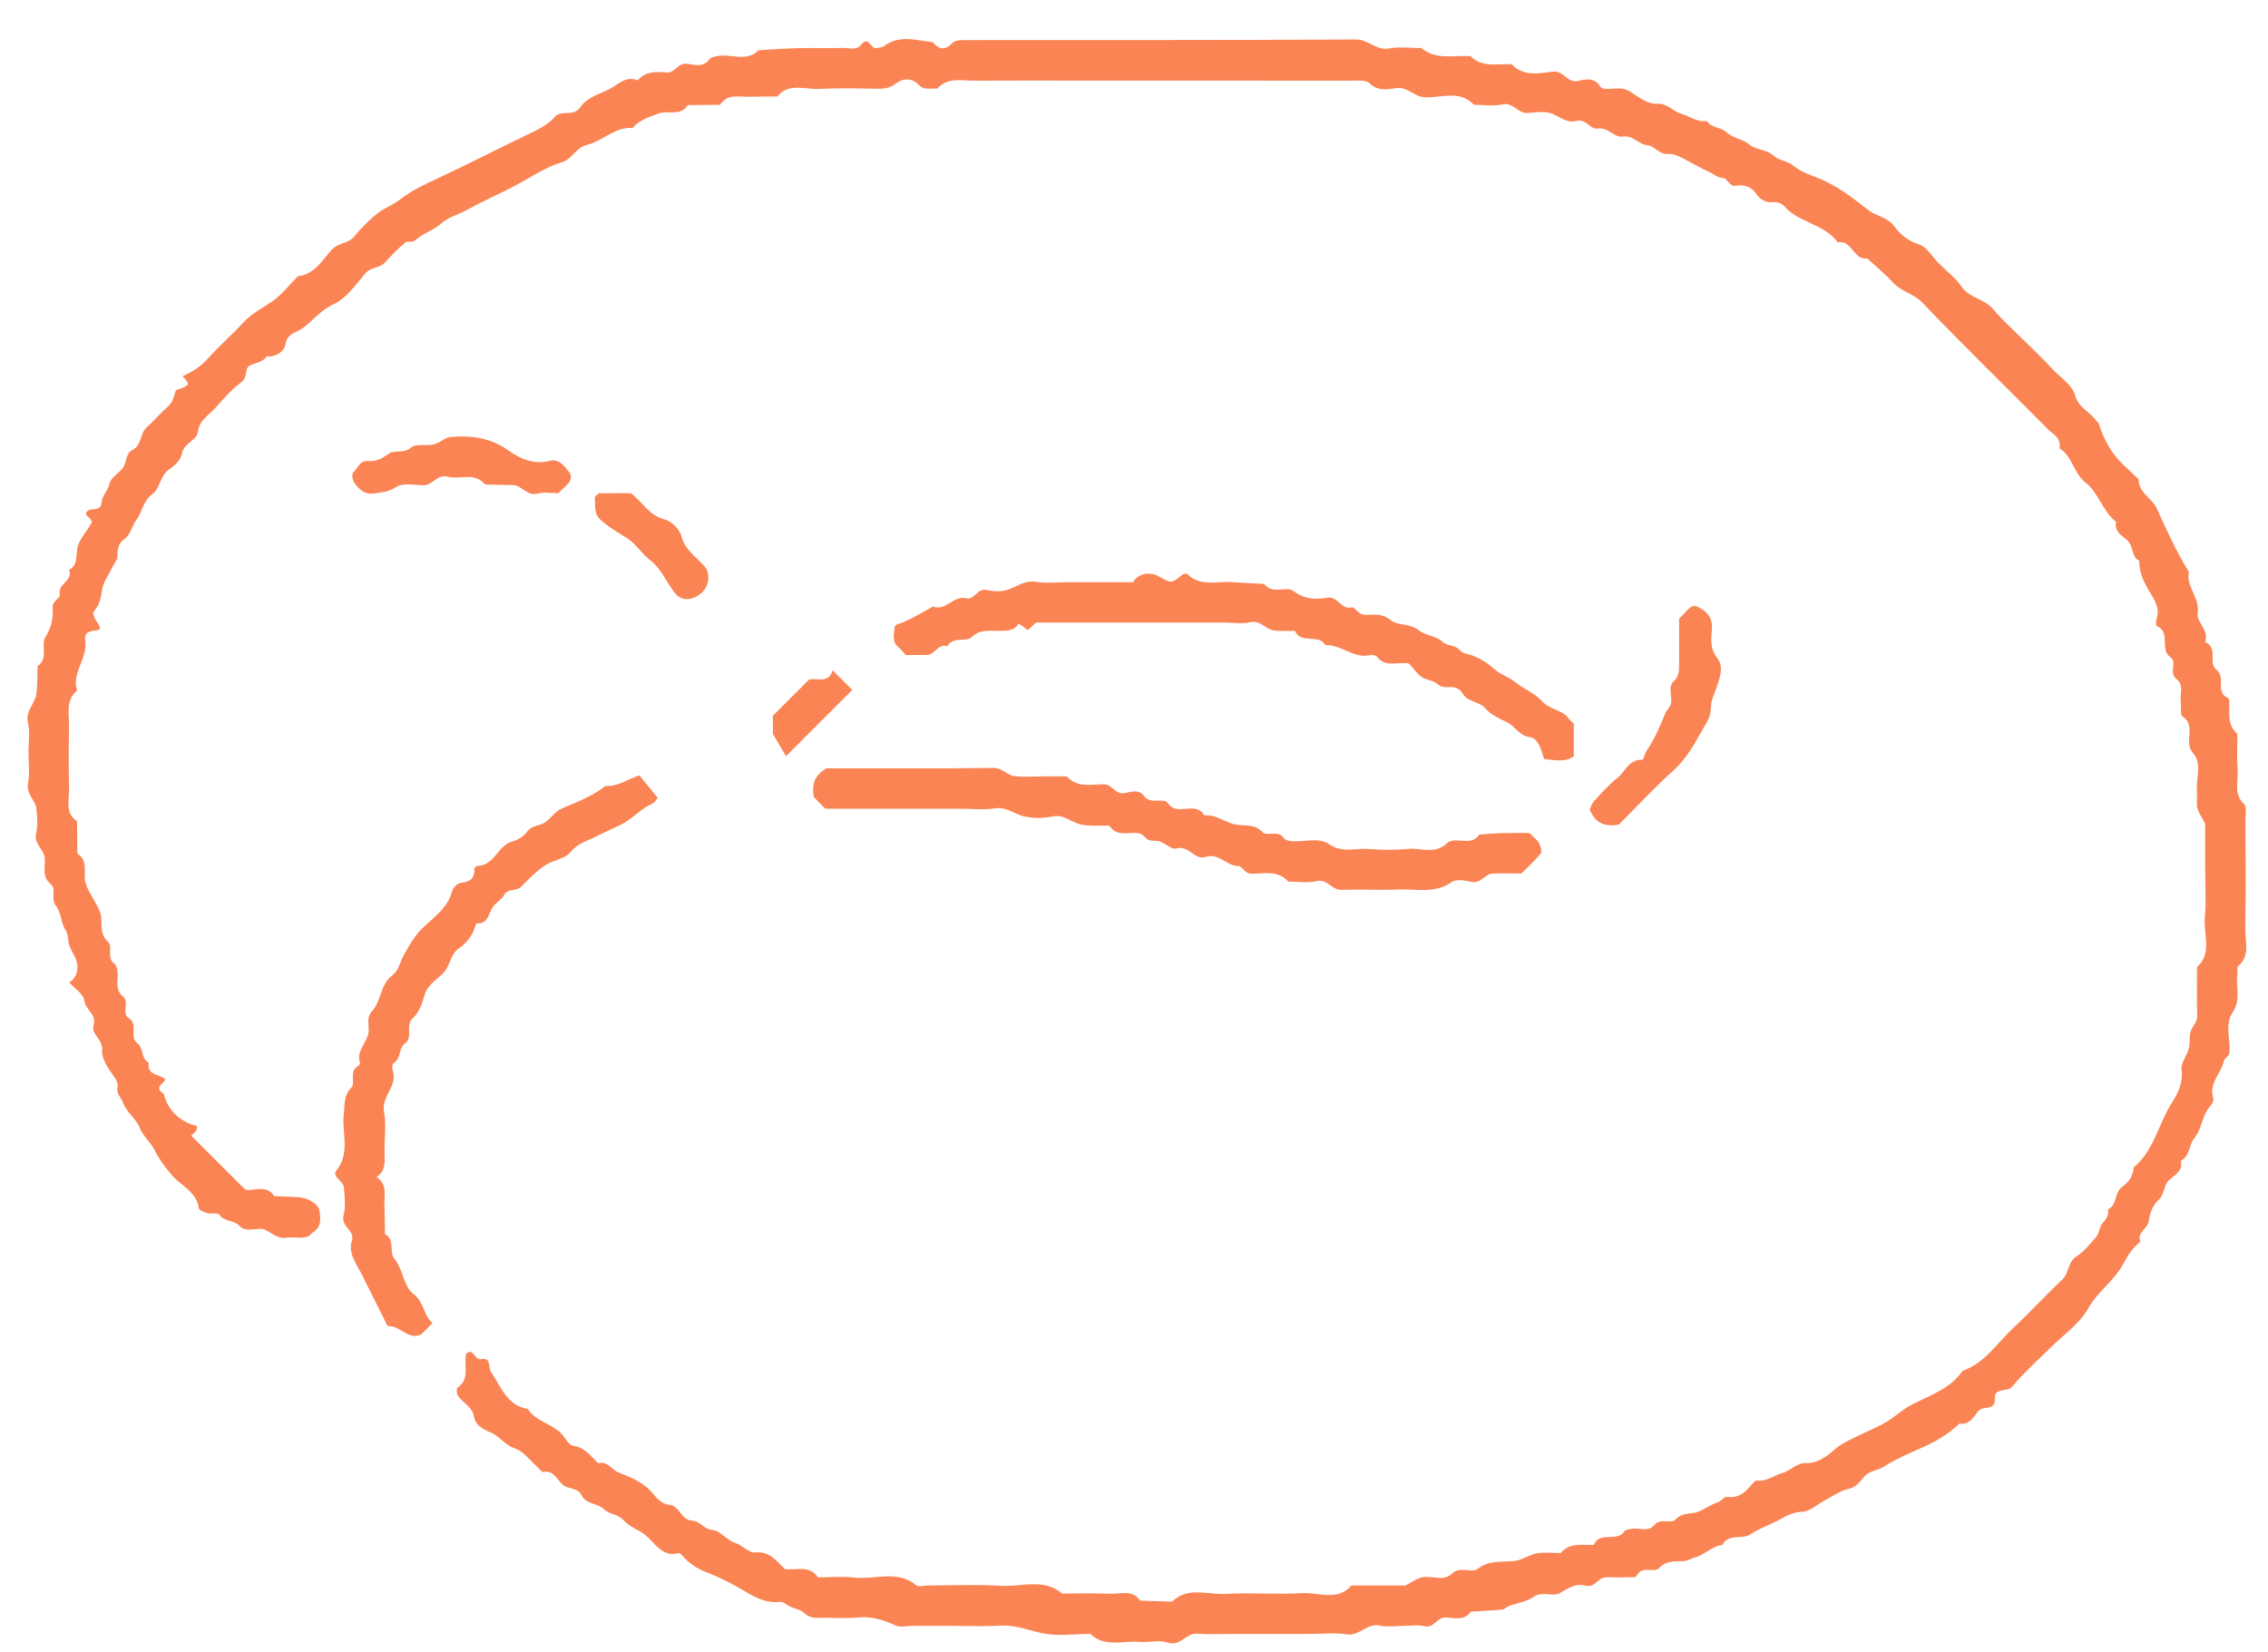 <?xml version="1.0" encoding="utf-8"?>
<!-- Generator: Adobe Illustrator 16.0.0, SVG Export Plug-In . SVG Version: 6.00 Build 0)  -->
<!DOCTYPE svg PUBLIC "-//W3C//DTD SVG 1.1//EN" "http://www.w3.org/Graphics/SVG/1.1/DTD/svg11.dtd">
<svg version="1.1" id="レイヤー_1" xmlns="http://www.w3.org/2000/svg" xmlns:xlink="http://www.w3.org/1999/xlink" x="0px"
	 y="0px" width="75.5px" height="55px" viewBox="0 0 75.5 55" enable-background="new 0 0 75.5 55" xml:space="preserve">
<g>
	<path fill="#FA8454" d="M5.511,35.932c-0.066,0.151-0.405,0.268-0.064,0.474c0.127,0.493,0.435,0.83,0.902,1.019
		c0.107,0.043,0.272,0.01,0.187,0.201c-0.035,0.077-0.123,0.129-0.172,0.178c0.567,0.567,1.134,1.133,1.785,1.783
		c0.232,0.114,0.704-0.201,0.981,0.231c0.264,0.012,0.527,0.023,0.793,0.034c0.308,0.013,0.677,0.218,0.714,0.459
		c0.037,0.254,0.071,0.542-0.22,0.713c-0.036,0.023-0.063,0.063-0.103,0.103c-0.237,0.145-0.511,0.032-0.766,0.076
		c-0.293,0.051-0.473-0.146-0.704-0.256c-0.261-0.127-0.625,0.127-0.881-0.145c-0.183-0.195-0.5-0.122-0.665-0.37
		c-0.045-0.068-0.252-0.013-0.376-0.047c-0.113-0.03-0.295-0.095-0.304-0.164c-0.075-0.56-0.599-0.745-0.903-1.106
		c-0.225-0.266-0.419-0.529-0.576-0.842c-0.131-0.258-0.371-0.437-0.493-0.74c-0.115-0.292-0.437-0.502-0.559-0.847
		c-0.053-0.15-0.213-0.269-0.176-0.465c0.034-0.192-0.071-0.316-0.177-0.469c-0.161-0.236-0.361-0.536-0.334-0.787
		c0.037-0.364-0.376-0.53-0.285-0.83c0.112-0.373-0.274-0.514-0.31-0.831c-0.024-0.215-0.324-0.399-0.5-0.597
		c0.248-0.158,0.312-0.417,0.25-0.686c-0.046-0.198-0.193-0.37-0.253-0.566c-0.049-0.16-0.013-0.322-0.121-0.492
		c-0.151-0.24-0.144-0.589-0.316-0.803c-0.195-0.245,0.03-0.561-0.181-0.734c-0.306-0.252-0.163-0.572-0.196-0.865
		c-0.032-0.298-0.375-0.471-0.284-0.834c0.064-0.253,0.035-0.538,0.007-0.805c-0.032-0.291-0.34-0.478-0.277-0.834
		c0.062-0.348,0.014-0.715,0.014-1.075c0-0.314,0.057-0.643-0.015-0.939c-0.098-0.404,0.231-0.64,0.277-0.97
		c0.041-0.306,0.03-0.618,0.041-0.928c0.378-0.255,0.099-0.704,0.259-0.965c0.202-0.325,0.27-0.63,0.241-0.98
		C1.736,20.01,2.017,19.9,1.994,19.802c-0.092-0.37,0.452-0.472,0.305-0.83c0.341-0.189,0.199-0.547,0.301-0.819
		c0.097-0.27,0.31-0.499,0.455-0.755c0.019-0.032-0.049-0.141-0.103-0.182c-0.099-0.078-0.119-0.125-0.048-0.196
		c0.135-0.138,0.456,0.041,0.483-0.319c0.014-0.193,0.2-0.368,0.247-0.565c0.069-0.294,0.362-0.383,0.485-0.609
		c0.102-0.182,0.07-0.439,0.293-0.55c0.313-0.155,0.238-0.543,0.472-0.751s0.434-0.457,0.673-0.658
		c0.184-0.155,0.228-0.352,0.292-0.559c0.014-0.049,0.147-0.059,0.221-0.094c0.248-0.117,0.248-0.118,0.009-0.392
		c0.306-0.137,0.582-0.302,0.814-0.559c0.391-0.433,0.83-0.819,1.228-1.247c0.271-0.292,0.616-0.458,0.932-0.677
		c0.327-0.225,0.58-0.558,0.865-0.844c0.545-0.064,0.805-0.521,1.112-0.87c0.221-0.251,0.562-0.208,0.767-0.458
		c0.227-0.277,0.484-0.535,0.762-0.76c0.226-0.184,0.512-0.274,0.753-0.464c0.387-0.307,0.856-0.517,1.307-0.729
		c1.018-0.477,2.015-0.993,3.026-1.476c0.313-0.15,0.612-0.297,0.847-0.569c0.068-0.08,0.231-0.108,0.352-0.107
		c0.188,0.001,0.35-0.017,0.465-0.185c0.231-0.339,0.635-0.441,0.964-0.603c0.281-0.138,0.557-0.472,0.953-0.297
		c0.26-0.31,0.617-0.295,0.965-0.265c0.288,0.025,0.378-0.343,0.698-0.288c0.239,0.04,0.539,0.123,0.737-0.163
		c0.04-0.057,0.148-0.072,0.229-0.091c0.461-0.103,0.981,0.218,1.4-0.199c0.438-0.023,0.877-0.058,1.316-0.069
		c0.494-0.013,0.987,0.007,1.481-0.008c0.21-0.006,0.451,0.1,0.625-0.113c0.25-0.31,0.312,0.164,0.5,0.119
		c0.081-0.021,0.182-0.014,0.243-0.061c0.518-0.395,1.082-0.195,1.634-0.137c0.212,0.265,0.416,0.278,0.659,0.021
		c0.072-0.077,0.237-0.089,0.361-0.09c4.355-0.004,8.708,0.007,13.062-0.02c0.421-0.003,0.673,0.379,1.104,0.299
		c0.348-0.064,0.717-0.013,1.075-0.013c0.495,0.411,1.084,0.233,1.64,0.269c0.395,0.402,0.9,0.243,1.37,0.27
		c0.392,0.421,0.914,0.302,1.365,0.245c0.377-0.048,0.474,0.393,0.839,0.31c0.23-0.052,0.543-0.128,0.729,0.169
		c0.021,0.036,0.062,0.075,0.098,0.082c0.298,0.056,0.605-0.09,0.903,0.103c0.277,0.179,0.604,0.425,0.891,0.406
		c0.368-0.024,0.537,0.257,0.825,0.336c0.274,0.075,0.518,0.291,0.841,0.235c0.154,0.236,0.471,0.207,0.649,0.372
		c0.228,0.211,0.541,0.221,0.779,0.422c0.211,0.176,0.59,0.163,0.781,0.349c0.206,0.197,0.474,0.174,0.679,0.351
		c0.213,0.184,0.506,0.283,0.775,0.389c0.639,0.247,1.181,0.662,1.701,1.074c0.276,0.219,0.641,0.238,0.871,0.541
		c0.2,0.266,0.447,0.493,0.82,0.608c0.265,0.081,0.452,0.417,0.675,0.639c0.253,0.254,0.553,0.478,0.751,0.769
		c0.266,0.39,0.761,0.4,1.05,0.748c0.313,0.378,0.69,0.705,1.039,1.054c0.318,0.317,0.646,0.625,0.95,0.955
		c0.265,0.288,0.64,0.493,0.755,0.897c0.105,0.376,0.477,0.511,0.678,0.797c0.024,0.037,0.079,0.059,0.091,0.097
		c0.115,0.359,0.274,0.708,0.49,1.005c0.235,0.323,0.56,0.581,0.846,0.866c-0.009,0.449,0.438,0.613,0.6,0.964
		c0.327,0.718,0.651,1.441,1.071,2.115c-0.106,0.496,0.373,0.854,0.292,1.374c-0.049,0.307,0.401,0.572,0.247,0.962
		c0.449,0.181,0.098,0.708,0.37,0.915c0.339,0.256-0.044,0.744,0.371,0.935c0.032,0.014,0.063,0.068,0.063,0.105
		c0.015,0.386-0.087,0.8,0.271,1.101c0,0.404-0.023,0.809,0.007,1.211c0.029,0.378-0.146,0.792,0.218,1.128
		c0.094,0.085,0.043,0.336,0.043,0.512c0.004,1.212,0.018,2.424-0.007,3.635c-0.008,0.42,0.183,0.895-0.239,1.249
		c-0.047,0.039-0.01,0.169-0.022,0.256c-0.066,0.424,0.135,0.858-0.159,1.284c-0.26,0.378-0.08,0.862-0.101,1.298
		c-0.008,0.168-0.166,0.214-0.191,0.326c-0.094,0.409-0.496,0.723-0.359,1.202c0.058,0.201-0.13,0.303-0.211,0.45
		c-0.159,0.289-0.205,0.657-0.407,0.9c-0.198,0.238-0.143,0.61-0.456,0.761c0.083,0.342-0.209,0.471-0.389,0.643
		c-0.197,0.188-0.146,0.479-0.362,0.673c-0.17,0.151-0.288,0.431-0.31,0.665c-0.023,0.278-0.396,0.383-0.289,0.695
		c0.006,0.021-0.048,0.07-0.082,0.097c-0.276,0.223-0.4,0.547-0.586,0.832c-0.305,0.468-0.774,0.789-1.063,1.31
		c-0.298,0.526-0.858,0.907-1.302,1.351c-0.412,0.412-0.856,0.801-1.225,1.249c-0.173,0.21-0.602,0.012-0.582,0.401
		c0.023,0.431-0.398,0.224-0.553,0.42c-0.152,0.191-0.294,0.472-0.629,0.414c-0.37,0.361-0.806,0.609-1.278,0.816
		c-0.419,0.182-0.845,0.371-1.223,0.612c-0.216,0.139-0.492,0.132-0.674,0.349c-0.133,0.156-0.252,0.337-0.508,0.394
		c-0.276,0.061-0.525,0.242-0.783,0.377c-0.259,0.135-0.513,0.384-0.772,0.389c-0.336,0.008-0.57,0.17-0.827,0.301
		c-0.296,0.152-0.614,0.261-0.893,0.449c-0.281,0.189-0.728-0.047-0.932,0.354c-0.347,0.036-0.578,0.327-0.907,0.412
		c-0.119,0.031-0.23,0.109-0.35,0.121c-0.3,0.03-0.593-0.043-0.855,0.242c-0.146,0.157-0.527-0.086-0.713,0.205
		c-0.024,0.037-0.062,0.092-0.095,0.092c-0.314,0.007-0.628,0.01-0.942,0.003c-0.271-0.005-0.376,0.366-0.698,0.277
		c-0.314-0.086-0.565,0.085-0.841,0.245c-0.242,0.144-0.586-0.079-0.888,0.133c-0.228,0.16-0.541,0.2-0.813,0.3
		c-0.078,0.028-0.144,0.111-0.219,0.119c-0.35,0.033-0.7,0.048-1.05,0.069c-0.224,0.332-0.566,0.192-0.859,0.196
		c-0.278,0.006-0.374,0.371-0.699,0.289c-0.21-0.055-0.445-0.01-0.67-0.01c-0.27,0-0.548,0.043-0.806-0.011
		c-0.428-0.09-0.676,0.359-1.104,0.293c-0.395-0.063-0.807-0.015-1.211-0.015c-0.449,0-0.897,0-1.348,0c-0.402,0-0.807,0-1.21,0
		c-0.404,0-0.811,0.023-1.213-0.007c-0.365-0.026-0.543,0.438-0.972,0.295c-0.283-0.096-0.625,0.004-0.936-0.023
		c-0.551-0.047-1.155,0.198-1.64-0.265c-0.54,0-1.097,0.087-1.611-0.025c-0.458-0.1-0.888-0.281-1.375-0.25
		c-0.493,0.03-0.988,0.008-1.482,0.008c-0.493,0-0.987,0-1.48,0c-0.18,0-0.386,0.056-0.534-0.013
		c-0.398-0.185-0.788-0.308-1.241-0.267c-0.445,0.041-0.896,0-1.346,0.013c-0.19,0.005-0.328-0.043-0.472-0.175
		c-0.115-0.106-0.301-0.131-0.453-0.199c-0.112-0.052-0.23-0.171-0.333-0.159c-0.561,0.064-0.968-0.24-1.418-0.494
		c-0.321-0.18-0.662-0.348-1.009-0.482c-0.332-0.128-0.614-0.305-0.839-0.577c-0.026-0.03-0.076-0.074-0.103-0.068
		c-0.554,0.142-0.774-0.319-1.106-0.593c-0.226-0.188-0.541-0.282-0.727-0.494c-0.193-0.218-0.48-0.198-0.658-0.374
		c-0.22-0.216-0.6-0.157-0.751-0.471c-0.131-0.272-0.47-0.179-0.656-0.375c-0.173-0.182-0.301-0.474-0.644-0.391
		c-0.19-0.189-0.381-0.379-0.572-0.568c-0.125-0.122-0.262-0.192-0.433-0.259c-0.268-0.106-0.463-0.4-0.733-0.501
		c-0.273-0.105-0.5-0.262-0.538-0.504c-0.057-0.368-0.391-0.467-0.543-0.724c-0.04-0.065-0.047-0.228-0.007-0.255
		c0.425-0.292,0.202-0.733,0.285-1.124c0.243-0.232,0.279,0.218,0.5,0.174c0.349-0.069,0.226,0.28,0.333,0.435
		c0.33,0.479,0.519,1.108,1.218,1.223c0.296,0.461,0.92,0.498,1.224,0.951c0.075,0.109,0.178,0.262,0.285,0.274
		c0.392,0.052,0.588,0.35,0.839,0.585c0.311-0.092,0.445,0.218,0.68,0.309c0.388,0.149,0.787,0.306,1.086,0.636
		c0.167,0.186,0.302,0.411,0.626,0.442c0.304,0.028,0.374,0.503,0.722,0.519c0.272,0.01,0.391,0.286,0.688,0.312
		c0.261,0.025,0.481,0.348,0.754,0.432c0.252,0.078,0.454,0.338,0.669,0.317c0.494-0.048,0.708,0.291,0.991,0.557
		c0.378,0.041,0.813-0.143,1.1,0.272c0.404,0,0.812-0.037,1.211,0.008c0.682,0.077,1.417-0.267,2.052,0.252
		c0.08,0.066,0.262,0.01,0.396,0.01c0.81,0,1.62-0.04,2.425,0.012c0.683,0.045,1.42-0.271,2.043,0.257
		c0.539,0,1.078-0.014,1.617,0.006c0.336,0.012,0.726-0.147,0.979,0.231c0.355,0.011,0.708,0.021,1.063,0.033
		c0.526-0.514,1.182-0.224,1.774-0.258c0.851-0.05,1.708,0.026,2.558-0.026c0.549-0.033,1.167,0.285,1.641-0.255
		c0.629,0,1.257,0,1.799,0c0.216-0.114,0.356-0.221,0.516-0.264c0.332-0.091,0.733,0.156,1.022-0.125
		c0.279-0.272,0.658-0.008,0.869-0.168c0.4-0.306,0.827-0.205,1.249-0.262c0.24-0.032,0.459-0.207,0.699-0.249
		c0.262-0.045,0.537-0.011,0.807-0.011c0.301-0.357,0.714-0.259,1.1-0.269c0.196-0.473,0.783-0.074,1.027-0.459
		c0.034-0.054,0.151-0.063,0.231-0.079c0.251-0.048,0.557,0.122,0.755-0.119c0.213-0.263,0.558-0.023,0.723-0.199
		c0.221-0.235,0.483-0.159,0.717-0.24c0.227-0.079,0.429-0.246,0.674-0.323c0.116-0.037,0.226-0.199,0.319-0.184
		c0.369,0.058,0.584-0.137,0.792-0.382c0.057-0.064,0.14-0.168,0.197-0.161c0.329,0.042,0.567-0.174,0.842-0.247
		c0.289-0.076,0.461-0.352,0.826-0.333c0.288,0.016,0.645-0.202,0.879-0.418c0.232-0.216,0.495-0.328,0.761-0.461
		c0.334-0.166,0.689-0.305,1.005-0.493c0.286-0.171,0.524-0.409,0.841-0.572c0.6-0.31,1.28-0.522,1.69-1.125
		c0.746-0.262,1.152-0.929,1.694-1.433c0.558-0.52,1.071-1.086,1.628-1.609c0.229-0.216,0.169-0.571,0.463-0.763
		c0.258-0.167,0.467-0.419,0.668-0.66c0.101-0.122,0.101-0.329,0.204-0.446c0.126-0.144,0.224-0.27,0.187-0.466
		c0.313-0.152,0.205-0.562,0.471-0.75c0.217-0.156,0.368-0.365,0.383-0.648c0.685-0.565,0.824-1.461,1.281-2.166
		c0.189-0.294,0.372-0.66,0.312-1.09c-0.031-0.216,0.178-0.457,0.241-0.696c0.053-0.208-0.001-0.454,0.087-0.638
		c0.072-0.152,0.2-0.261,0.193-0.461c-0.015-0.538-0.005-1.077-0.005-1.616c0.523-0.475,0.207-1.091,0.258-1.64
		c0.052-0.534,0.013-1.076,0.013-1.615c0-0.538,0-1.077,0-1.522c-0.115-0.222-0.226-0.364-0.262-0.522
		c-0.038-0.171,0.005-0.359-0.011-0.537c-0.042-0.433,0.18-0.94-0.129-1.285c-0.335-0.374,0.126-0.909-0.351-1.221
		c-0.092-0.058-0.035-0.331-0.059-0.504c-0.034-0.251,0.116-0.544-0.146-0.745c-0.257-0.199,0.028-0.567-0.194-0.721
		c-0.386-0.261,0.028-0.841-0.461-1.038c-0.032-0.013-0.026-0.177-0.001-0.258c0.123-0.386-0.117-0.674-0.282-0.961
		c-0.175-0.305-0.305-0.604-0.298-0.956c-0.271-0.132-0.185-0.467-0.375-0.656c-0.177-0.176-0.471-0.301-0.396-0.641
		c-0.458-0.353-0.576-0.967-1.035-1.324c-0.38-0.296-0.421-0.86-0.852-1.127c0.075-0.339-0.217-0.464-0.394-0.642
		c-1.391-1.403-2.807-2.781-4.173-4.207c-0.287-0.3-0.684-0.357-0.954-0.648c-0.27-0.292-0.579-0.547-0.872-0.818
		c-0.461,0.064-0.51-0.628-0.987-0.538c-0.449-0.622-1.304-0.643-1.791-1.215c-0.071-0.082-0.232-0.134-0.344-0.123
		c-0.254,0.022-0.436-0.072-0.567-0.265c-0.172-0.253-0.405-0.327-0.692-0.282c-0.224,0.035-0.267-0.25-0.427-0.258
		c-0.198-0.01-0.309-0.138-0.459-0.204c-0.232-0.101-0.447-0.222-0.668-0.341c-0.218-0.116-0.468-0.272-0.692-0.253
		c-0.314,0.026-0.439-0.268-0.697-0.291c-0.297-0.026-0.471-0.346-0.833-0.289c-0.271,0.041-0.476-0.325-0.832-0.266
		c-0.234,0.039-0.383-0.343-0.694-0.256c-0.327,0.09-0.561-0.148-0.837-0.248c-0.238-0.086-0.533-0.029-0.801-0.015
		c-0.316,0.016-0.469-0.37-0.835-0.286c-0.299,0.068-0.625,0.013-0.94,0.013c-0.478-0.505-1.091-0.224-1.639-0.251
		c-0.363-0.018-0.575-0.366-0.969-0.303c-0.279,0.045-0.595,0.104-0.874-0.165c-0.122-0.119-0.413-0.085-0.627-0.085
		c-3.009-0.004-6.017-0.003-9.023-0.003c-1.168,0-2.335-0.006-3.501,0.003c-0.427,0.003-0.888-0.124-1.236,0.267
		c-0.209-0.028-0.436,0.071-0.621-0.131c-0.207-0.226-0.514-0.217-0.714-0.067c-0.195,0.146-0.367,0.204-0.597,0.2
		c-0.672-0.008-1.348-0.027-2.019,0.006c-0.464,0.023-0.989-0.215-1.374,0.253c-0.314,0.002-0.625,0-0.939,0.009
		c-0.344,0.008-0.725-0.109-0.965,0.267c-0.359,0.003-0.717,0.006-1.074,0.01c-0.243,0.386-0.655,0.164-0.963,0.278
		c-0.305,0.112-0.647,0.211-0.876,0.484c-0.594-0.045-0.994,0.44-1.516,0.561c-0.375,0.086-0.472,0.466-0.843,0.58
		c-0.548,0.169-1.043,0.51-1.558,0.783c-0.515,0.272-1.05,0.502-1.562,0.786c-0.283,0.157-0.652,0.257-0.874,0.458
		c-0.266,0.242-0.606,0.326-0.856,0.553c-0.125,0.114-0.28,0.028-0.362,0.096c-0.241,0.199-0.458,0.43-0.671,0.661
		c-0.182,0.195-0.477,0.145-0.662,0.371c-0.314,0.379-0.633,0.828-1.054,1.021c-0.428,0.197-0.676,0.537-1.019,0.792
		c-0.215,0.159-0.524,0.159-0.579,0.554c-0.03,0.201-0.307,0.426-0.624,0.385c-0.131,0.2-0.355,0.212-0.549,0.298
		c-0.201,0.088-0.067,0.393-0.283,0.554c-0.32,0.242-0.597,0.545-0.86,0.85c-0.221,0.255-0.551,0.406-0.603,0.833
		c-0.031,0.265-0.47,0.354-0.53,0.72c-0.031,0.185-0.229,0.384-0.403,0.495c-0.327,0.207-0.309,0.644-0.576,0.836
		c-0.315,0.227-0.33,0.597-0.541,0.871c-0.145,0.188-0.176,0.478-0.4,0.634c-0.213,0.147-0.217,0.356-0.224,0.585
		C3.899,18.65,3.8,18.761,3.745,18.873c-0.125,0.263-0.32,0.517-0.353,0.791c-0.033,0.278-0.097,0.495-0.277,0.704
		c-0.042,0.049,0.042,0.245,0.113,0.341c0.08,0.109,0.169,0.257,0.009,0.273c-0.262,0.026-0.446,0.056-0.4,0.365
		c0.083,0.577-0.462,1.047-0.272,1.639c-0.4,0.344-0.255,0.811-0.266,1.236c-0.016,0.673-0.016,1.347,0,2.02
		c0.011,0.38-0.153,0.814,0.266,1.101c0.003,0.358,0.005,0.715,0.01,1.074c0.386,0.242,0.185,0.643,0.271,0.966
		c0.076,0.275,0.264,0.518,0.392,0.778c0.057,0.111,0.116,0.23,0.129,0.349c0.032,0.299-0.049,0.593,0.24,0.856
		c0.163,0.147-0.081,0.522,0.203,0.717c0.058,0.04,0.085,0.145,0.098,0.224c0.048,0.292-0.112,0.622,0.188,0.868
		c0.23,0.189-0.073,0.551,0.196,0.722c0.327,0.208-0.005,0.618,0.282,0.831c0.214,0.161,0.11,0.516,0.38,0.649
		C4.882,35.817,5.319,35.75,5.511,35.932z"/>
	<path fill="#FA8454" d="M50.912,27.731c0.14,0.14,0.261,0.22,0.322,0.334c0.054,0.102,0.103,0.286,0.052,0.352
		c-0.195,0.242-0.432,0.45-0.642,0.661c-0.335,0-0.649-0.01-0.961,0.003c-0.258,0.011-0.383,0.348-0.699,0.276
		c-0.214-0.049-0.509-0.1-0.659,0.007c-0.566,0.397-1.187,0.22-1.784,0.247c-0.627,0.027-1.257-0.012-1.885,0.013
		c-0.323,0.012-0.464-0.38-0.833-0.292c-0.295,0.072-0.624,0.015-0.938,0.015c-0.347-0.39-0.809-0.26-1.232-0.262
		c-0.221-0.002-0.297-0.253-0.431-0.254c-0.398-0.004-0.649-0.455-1.1-0.301c-0.351,0.119-0.549-0.414-0.97-0.282
		c-0.144,0.045-0.359-0.184-0.557-0.238c-0.16-0.046-0.35,0.027-0.482-0.143c-0.05-0.062-0.136-0.119-0.212-0.131
		c-0.333-0.051-0.726,0.138-0.973-0.251c-0.31-0.007-0.63,0.026-0.93-0.034c-0.325-0.064-0.575-0.354-0.969-0.271
		c-0.301,0.063-0.64,0.069-0.937-0.003c-0.322-0.077-0.582-0.323-0.97-0.267c-0.396,0.058-0.806,0.013-1.209,0.013
		c-0.359,0-0.718,0-1.077,0c-0.358,0-0.718,0-1.077,0c-0.403,0-0.807,0-1.211,0c-0.357,0-0.716,0-1.071,0
		c-0.13-0.132-0.257-0.258-0.382-0.384c-0.074-0.377-0.019-0.706,0.419-0.962c1.8,0,3.679,0.013,5.557-0.013
		c0.303-0.004,0.453,0.244,0.695,0.273c0.312,0.037,0.627,0.009,0.942,0.009c0.268,0,0.538,0,0.807,0
		c0.346,0.391,0.809,0.263,1.233,0.263c0.282,0,0.375,0.357,0.7,0.292c0.192-0.039,0.463-0.134,0.624,0.083
		c0.205,0.278,0.494,0.115,0.733,0.189c0.039,0.012,0.07,0.058,0.097,0.093c0.304,0.412,0.911-0.118,1.188,0.379
		c0.402-0.043,0.709,0.255,1.081,0.311c0.296,0.044,0.59-0.039,0.854,0.244c0.145,0.157,0.521-0.083,0.715,0.203
		c0.039,0.057,0.146,0.085,0.225,0.095c0.435,0.052,0.92-0.148,1.296,0.112c0.427,0.293,0.859,0.119,1.284,0.152
		c0.446,0.036,0.899,0.04,1.345-0.002c0.422-0.04,0.87,0.193,1.272-0.183c0.283-0.268,0.807,0.138,1.082-0.296
		c0.263-0.016,0.524-0.041,0.787-0.047C50.343,27.725,50.65,27.731,50.912,27.731z"/>
	<path fill="#FA8454" d="M46.896,22.084c-0.398-0.058-0.783,0.146-1.057-0.224c-0.037-0.05-0.165-0.067-0.239-0.05
		c-0.549,0.123-0.955-0.364-1.479-0.333c-0.225-0.4-0.817-0.016-1.014-0.475c-0.223-0.002-0.447,0.008-0.668-0.01
		c-0.296-0.022-0.475-0.364-0.833-0.277c-0.255,0.061-0.535,0.011-0.805,0.011c-0.313,0-0.626,0-0.941,0c-1.792,0-3.583,0-5.371,0
		c-0.097,0.089-0.191,0.175-0.273,0.251c-0.107-0.078-0.206-0.15-0.303-0.221c-0.168,0.282-0.442,0.235-0.708,0.243
		c-0.296,0.007-0.583-0.052-0.86,0.212c-0.187,0.177-0.618-0.042-0.807,0.303c-0.313-0.104-0.416,0.292-0.687,0.29
		c-0.223-0.001-0.446,0-0.702,0c-0.077-0.083-0.158-0.19-0.259-0.277c-0.208-0.179-0.119-0.415-0.112-0.622
		c0.003-0.132,0.171-0.14,0.289-0.189c0.344-0.146,0.664-0.347,0.993-0.527c0.431,0.172,0.677-0.38,1.099-0.274
		c0.279,0.07,0.377-0.351,0.697-0.274c0.211,0.051,0.46,0.061,0.665-0.002c0.32-0.098,0.582-0.333,0.969-0.27
		c0.349,0.057,0.715,0.012,1.074,0.012c0.359,0,0.717,0,1.075,0c0.359,0,0.717,0,1.076,0c0.165-0.262,0.424-0.323,0.693-0.261
		c0.196,0.045,0.371,0.227,0.563,0.241c0.135,0.01,0.281-0.165,0.427-0.248c0.033-0.019,0.107-0.022,0.129,0
		c0.442,0.436,0.998,0.223,1.506,0.265c0.349,0.029,0.7,0.042,1.05,0.061c0.268,0.367,0.736,0.057,0.97,0.234
		c0.367,0.279,0.748,0.294,1.113,0.226c0.379-0.071,0.466,0.417,0.835,0.318c0.096-0.025,0.207,0.243,0.425,0.249
		c0.292,0.008,0.574-0.066,0.872,0.181c0.228,0.188,0.64,0.095,0.932,0.336c0.213,0.177,0.578,0.182,0.774,0.369
		c0.18,0.17,0.426,0.107,0.565,0.271c0.129,0.15,0.301,0.142,0.458,0.202c0.268,0.103,0.524,0.274,0.742,0.467
		c0.199,0.176,0.462,0.247,0.639,0.393c0.3,0.249,0.691,0.39,0.931,0.662c0.251,0.286,0.645,0.266,0.862,0.551
		c0.054,0.07,0.125,0.127,0.19,0.193c0,0.355,0,0.713,0,1.089c-0.31,0.208-0.651,0.121-0.99,0.086
		c-0.098-0.296-0.178-0.685-0.479-0.728c-0.366-0.054-0.485-0.363-0.745-0.489c-0.272-0.133-0.537-0.241-0.743-0.481
		c-0.195-0.225-0.572-0.186-0.742-0.479c-0.094-0.161-0.248-0.23-0.449-0.215c-0.121,0.009-0.283-0.005-0.362-0.08
		c-0.142-0.132-0.303-0.142-0.459-0.204C47.232,22.518,47.101,22.294,46.896,22.084z"/>
	<path fill="#FA8454" d="M21.284,25.812c0.191,0.233,0.389,0.475,0.608,0.743c-0.028,0.032-0.087,0.161-0.183,0.202
		c-0.364,0.156-0.624,0.467-0.948,0.645c-0.276,0.152-0.606,0.279-0.89,0.43c-0.29,0.155-0.629,0.228-0.874,0.53
		c-0.189,0.233-0.6,0.271-0.87,0.456c-0.288,0.197-0.536,0.457-0.785,0.706c-0.16,0.159-0.435,0.035-0.566,0.277
		c-0.081,0.151-0.266,0.243-0.367,0.389c-0.153,0.221-0.153,0.586-0.558,0.55c-0.087,0.351-0.287,0.638-0.577,0.833
		c-0.28,0.189-0.277,0.522-0.465,0.756c-0.218,0.27-0.566,0.415-0.675,0.796c-0.076,0.275-0.189,0.586-0.389,0.768
		c-0.276,0.253,0.028,0.627-0.267,0.843c-0.213,0.155-0.12,0.503-0.378,0.654c-0.045,0.025-0.053,0.173-0.027,0.248
		c0.178,0.513-0.386,0.854-0.29,1.372c0.081,0.434,0.011,0.895,0.018,1.342c0.003,0.309,0.054,0.629-0.27,0.83
		c0.38,0.24,0.252,0.623,0.267,0.964c0.012,0.313,0.012,0.624,0.018,0.935c0.343,0.189,0.134,0.609,0.302,0.809
		c0.312,0.37,0.296,0.925,0.662,1.202c0.344,0.261,0.311,0.707,0.62,0.952c-0.125,0.126-0.252,0.253-0.379,0.378
		c-0.438,0.204-0.698-0.296-1.094-0.276c-0.039,0.002-0.09-0.132-0.126-0.207c-0.256-0.522-0.527-1.039-0.783-1.56
		c-0.154-0.315-0.441-0.653-0.301-1.089c0.103-0.321-0.376-0.458-0.279-0.831c0.076-0.296,0.034-0.626,0.009-0.938
		c-0.017-0.209-0.407-0.353-0.25-0.551c0.482-0.604,0.165-1.281,0.25-1.918c0.04-0.3-0.015-0.584,0.252-0.849
		c0.146-0.146-0.091-0.528,0.207-0.711c0.036-0.022,0.089-0.075,0.082-0.096c-0.135-0.389,0.184-0.646,0.27-0.968
		c0.064-0.246-0.092-0.524,0.121-0.758c0.315-0.347,0.282-0.901,0.672-1.195c0.233-0.175,0.251-0.438,0.376-0.655
		c0.191-0.333,0.365-0.669,0.658-0.944c0.373-0.354,0.823-0.657,0.966-1.21c0.031-0.112,0.174-0.263,0.278-0.274
		c0.306-0.034,0.482-0.138,0.461-0.473c-0.001-0.03,0.058-0.09,0.091-0.091c0.576-0.009,0.694-0.674,1.145-0.806
		c0.237-0.07,0.404-0.177,0.529-0.344c0.148-0.203,0.381-0.176,0.559-0.283c0.222-0.132,0.335-0.374,0.605-0.489
		c0.494-0.21,1.008-0.404,1.439-0.743C20.559,26.196,20.876,25.945,21.284,25.812z"/>
	<path fill="#FA8454" d="M55.896,20.602c0.03-0.033,0.057-0.067,0.09-0.097c0.158-0.14,0.292-0.418,0.532-0.302
		c0.265,0.129,0.494,0.323,0.47,0.713c-0.021,0.329-0.083,0.653,0.182,0.999c0.229,0.298,0.097,0.65-0.163,1.335
		c-0.092,0.238-0.01,0.479-0.161,0.74c-0.345,0.587-0.623,1.197-1.149,1.669c-0.631,0.565-1.207,1.19-1.803,1.788
		c-0.437,0.084-0.782-0.019-0.977-0.505c0.045-0.083,0.085-0.208,0.167-0.295c0.242-0.262,0.482-0.533,0.761-0.753
		c0.263-0.209,0.378-0.626,0.826-0.6c0.043,0.002,0.083-0.217,0.149-0.314c0.264-0.379,0.438-0.799,0.611-1.221
		c0.047-0.115,0.16-0.208,0.189-0.323c0.063-0.249-0.116-0.559,0.097-0.758c0.197-0.186,0.179-0.384,0.179-0.602
		c0-0.268,0-0.536,0-0.803C55.896,21.048,55.896,20.824,55.896,20.602z"/>
	<path fill="#FA8454" d="M18.591,16.418c-0.243,0-0.48-0.048-0.687,0.011c-0.362,0.102-0.526-0.276-0.829-0.281
		c-0.31-0.004-0.62-0.012-0.929-0.019c-0.344-0.423-0.829-0.153-1.233-0.259c-0.364-0.095-0.513,0.295-0.829,0.285
		c-0.306-0.011-0.682-0.084-0.903,0.062c-0.248,0.164-0.47,0.171-0.725,0.21c-0.323,0.049-0.499-0.142-0.658-0.348
		c-0.063-0.084-0.095-0.294-0.042-0.346c0.148-0.146,0.232-0.413,0.5-0.386c0.286,0.027,0.478-0.098,0.706-0.254
		c0.185-0.125,0.479,0.021,0.727-0.197c0.157-0.138,0.504-0.042,0.753-0.101c0.196-0.047,0.367-0.233,0.561-0.249
		c0.693-0.058,1.338,0.024,1.949,0.467c0.353,0.256,0.827,0.463,1.331,0.33c0.325-0.087,0.486,0.161,0.651,0.355
		c0.129,0.15,0.079,0.321-0.074,0.453C18.793,16.208,18.735,16.275,18.591,16.418z"/>
	<path fill="#FA8454" d="M21,16.418c0.387,0.285,0.602,0.747,1.131,0.875c0.221,0.054,0.493,0.329,0.55,0.552
		c0.124,0.472,0.503,0.697,0.78,1.019c0.181,0.21,0.155,0.599-0.059,0.822c-0.283,0.298-0.683,0.353-0.909,0.086
		c-0.303-0.358-0.459-0.821-0.851-1.124c-0.282-0.217-0.48-0.551-0.774-0.736c-0.29-0.181-0.572-0.347-0.837-0.57
		c-0.309-0.259-0.187-0.544-0.235-0.788c0.082-0.076,0.113-0.133,0.146-0.133C20.299,16.417,20.658,16.418,21,16.418z"/>
	<path fill="#FA8454" d="M26.165,25.173c-0.141-0.241-0.252-0.43-0.436-0.745c0-0.066,0-0.331,0-0.602
		c0.404-0.402,0.811-0.808,1.216-1.213c0.288-0.037,0.643,0.14,0.773-0.3c0.259,0.26,0.479,0.479,0.653,0.653
		C27.689,23.649,27.007,24.33,26.165,25.173z"/>
</g>
<g>
</g>
<g>
</g>
<g>
</g>
<g>
</g>
<g>
</g>
<g>
</g>
</svg>
